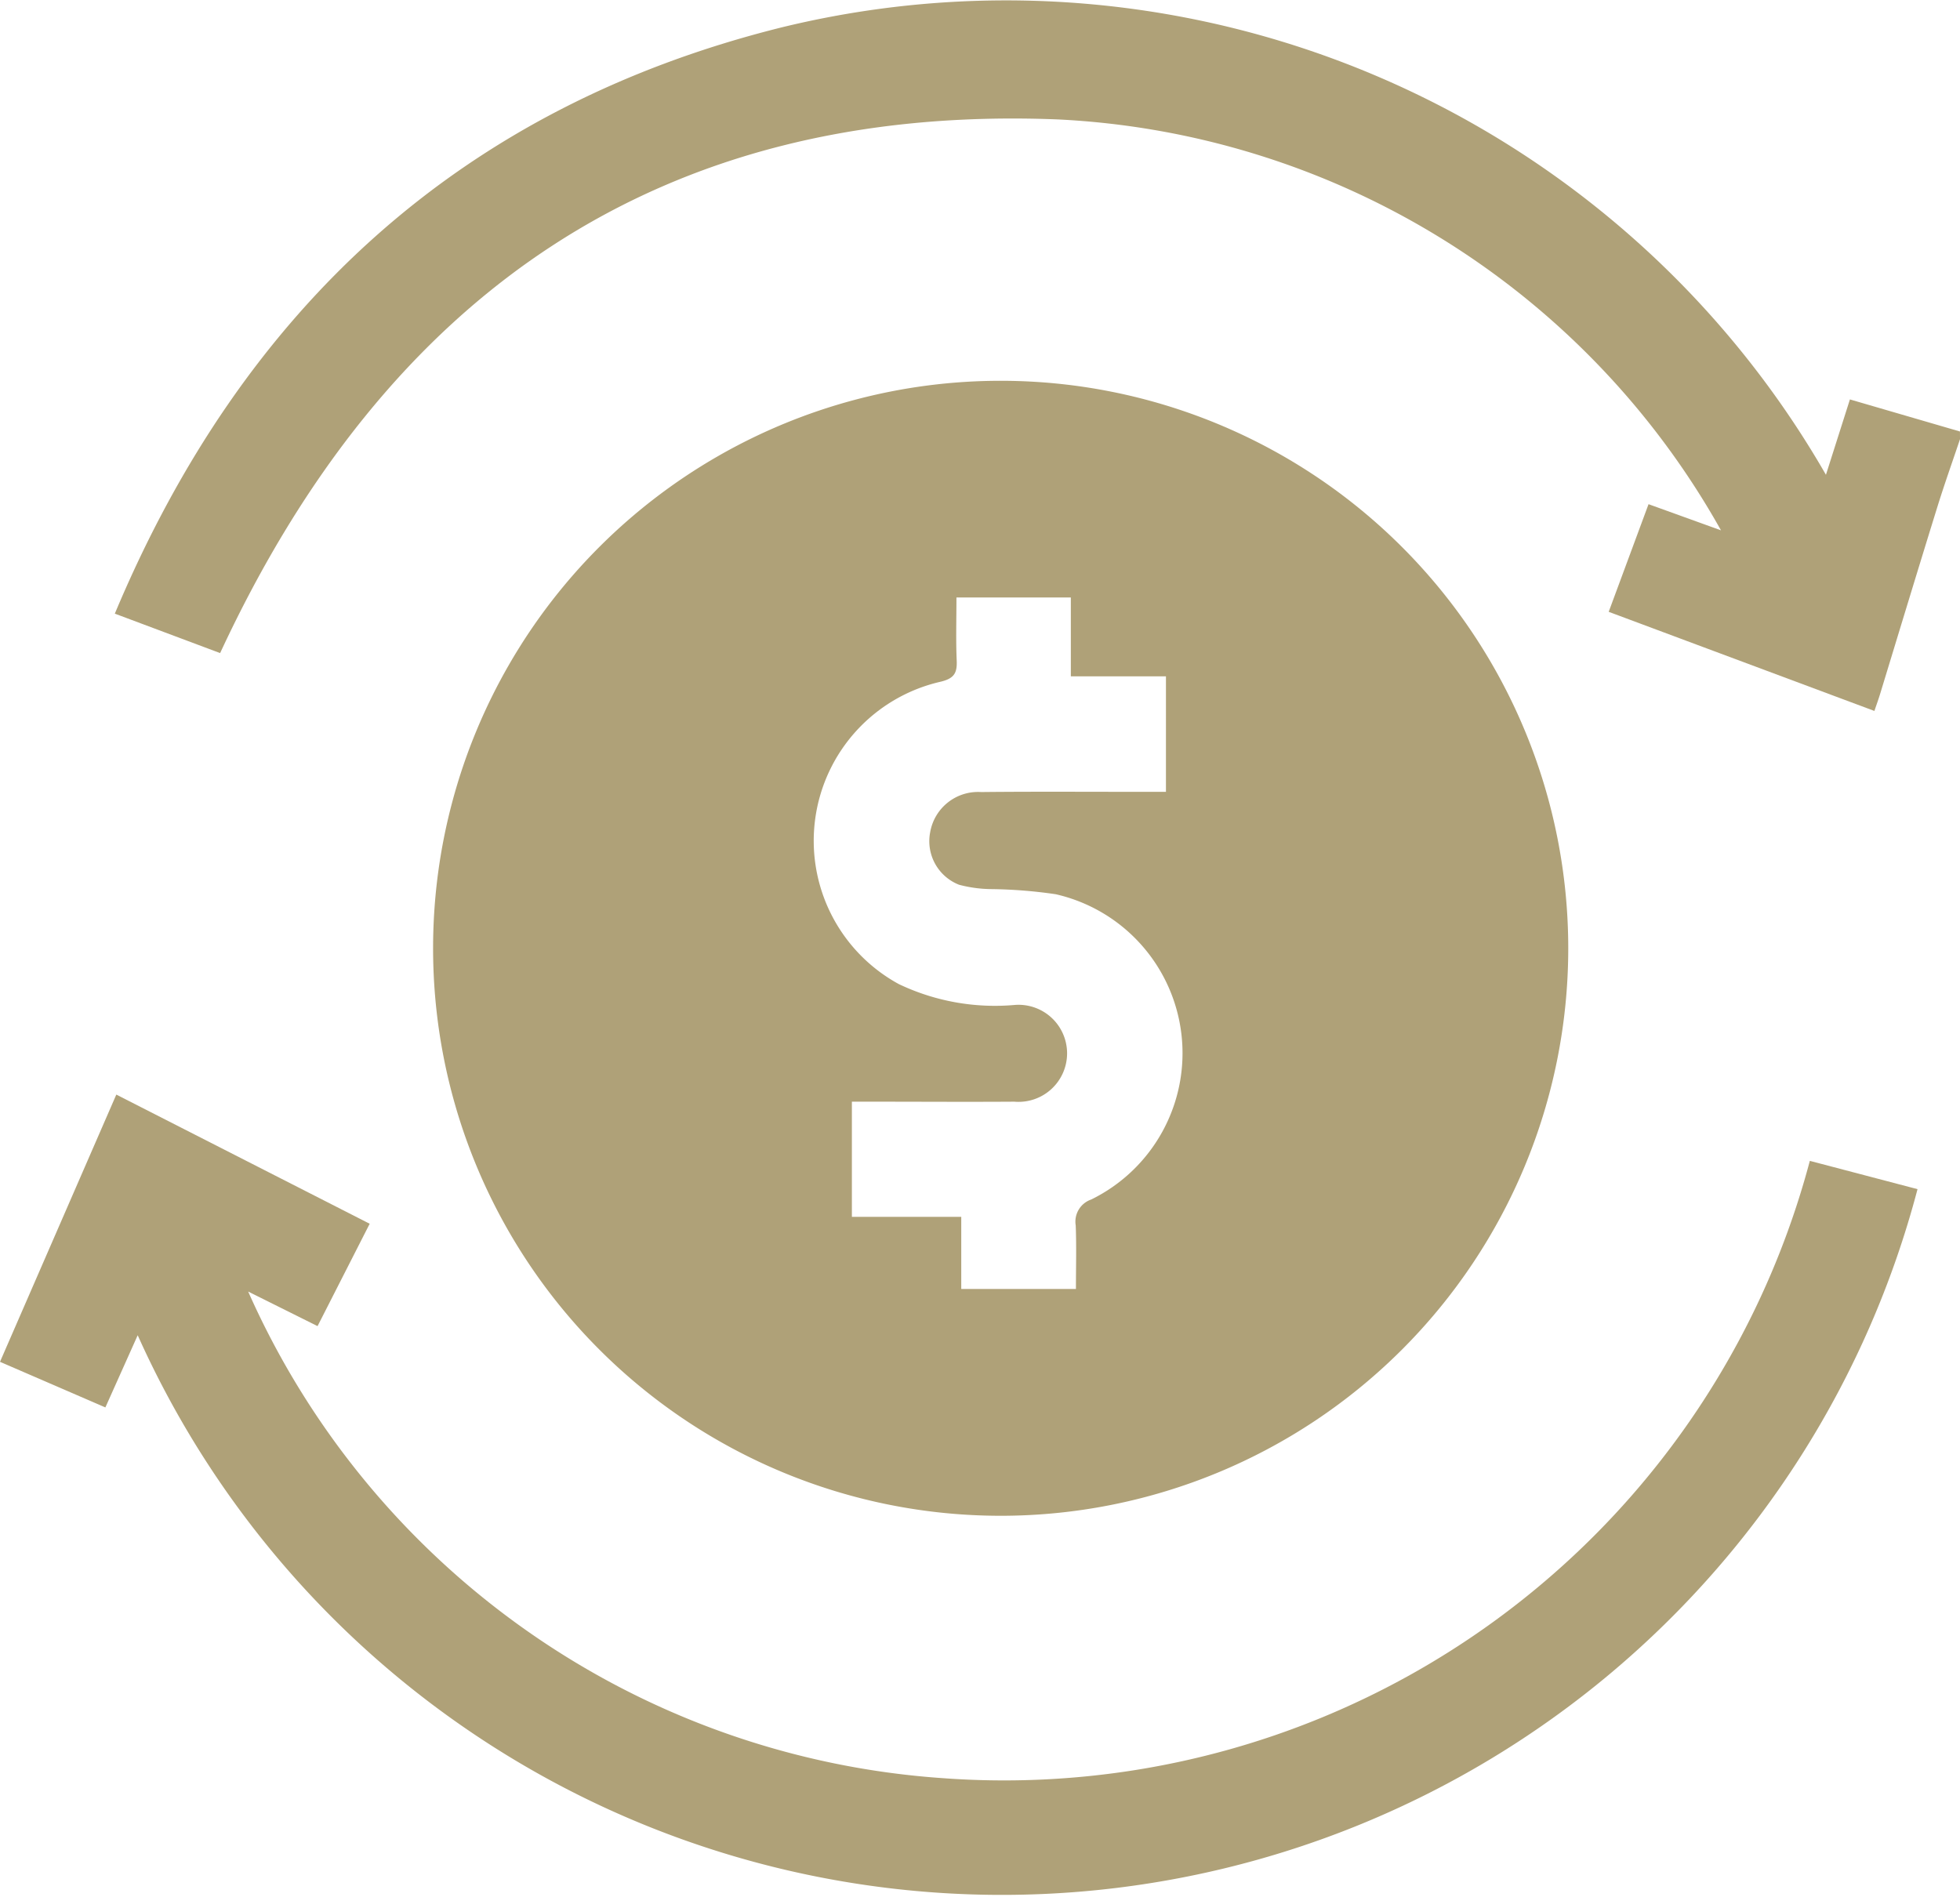 <svg id="Grupo_5042" data-name="Grupo 5042" xmlns="http://www.w3.org/2000/svg" xmlns:xlink="http://www.w3.org/1999/xlink" width="55" height="53.239" viewBox="0 0 55 53.239">
  <defs>
    <clipPath id="clip-path">
      <rect id="Rectángulo_24071" data-name="Rectángulo 24071" width="55" height="53.239" fill="#afa178"/>
    </clipPath>
  </defs>
  <g id="Grupo_5041" data-name="Grupo 5041" clip-path="url(#clip-path)">
    <path id="Trazado_10907" data-name="Trazado 10907" d="M74.232,12.326c-.214.638-.441,1.273-.64,1.916-.54,1.741-1.068,3.485-1.6,5.228-.046.152-.1.3-.162.483l-7.456-2.782,1.118-3.021,2.033.734A22.582,22.582,0,0,0,48.9,3.351C37.73,2.913,30.082,8.268,25.409,18.329l-2.955-1.107C26.045,8.654,32.168,3.005,41.176.766A26.538,26.538,0,0,1,70.47,13.325l.673-2.115,3.088.9Z" transform="translate(-19.232 0)" fill="#afa178"/>
    <path id="Trazado_10908" data-name="Trazado 10908" d="M100.64,74.467A15.927,15.927,0,1,1,84.679,90.39,15.925,15.925,0,0,1,100.64,74.467m-1.275,6.082c0,.621-.018,1.191.007,1.76.016.357-.065.514-.462.606A4.58,4.58,0,0,0,97.75,91.4a6.268,6.268,0,0,0,3.231.586,1.362,1.362,0,1,1,.009,2.713c-1.325.009-2.649,0-3.974,0h-.585v3.233H99.5v2.023h3.218c0-.611.017-1.2-.006-1.782a.656.656,0,0,1,.434-.728,4.574,4.574,0,0,0-.995-8.568,13.483,13.483,0,0,0-1.812-.144,3.658,3.658,0,0,1-.9-.122,1.312,1.312,0,0,1-.811-1.475,1.363,1.363,0,0,1,1.427-1.127c1.539-.016,3.079-.005,4.618-.006h.571V82.761h-2.669V80.549Z" transform="translate(-72.526 -63.78)" fill="#afa178"/>
    <path id="Trazado_10909" data-name="Trazado 10909" d="M50.786,215.894l3.022.794a26.571,26.571,0,0,1-49.944,4.1l-.907,2.026L0,221.534l3.264-7.5,7.11,3.625-1.463,2.873-1.947-.97a23.052,23.052,0,0,0,19.54,13.66,23.39,23.39,0,0,0,24.281-17.324" transform="translate(0 -183.314)" fill="#afa178"/>
  </g>
</svg>
